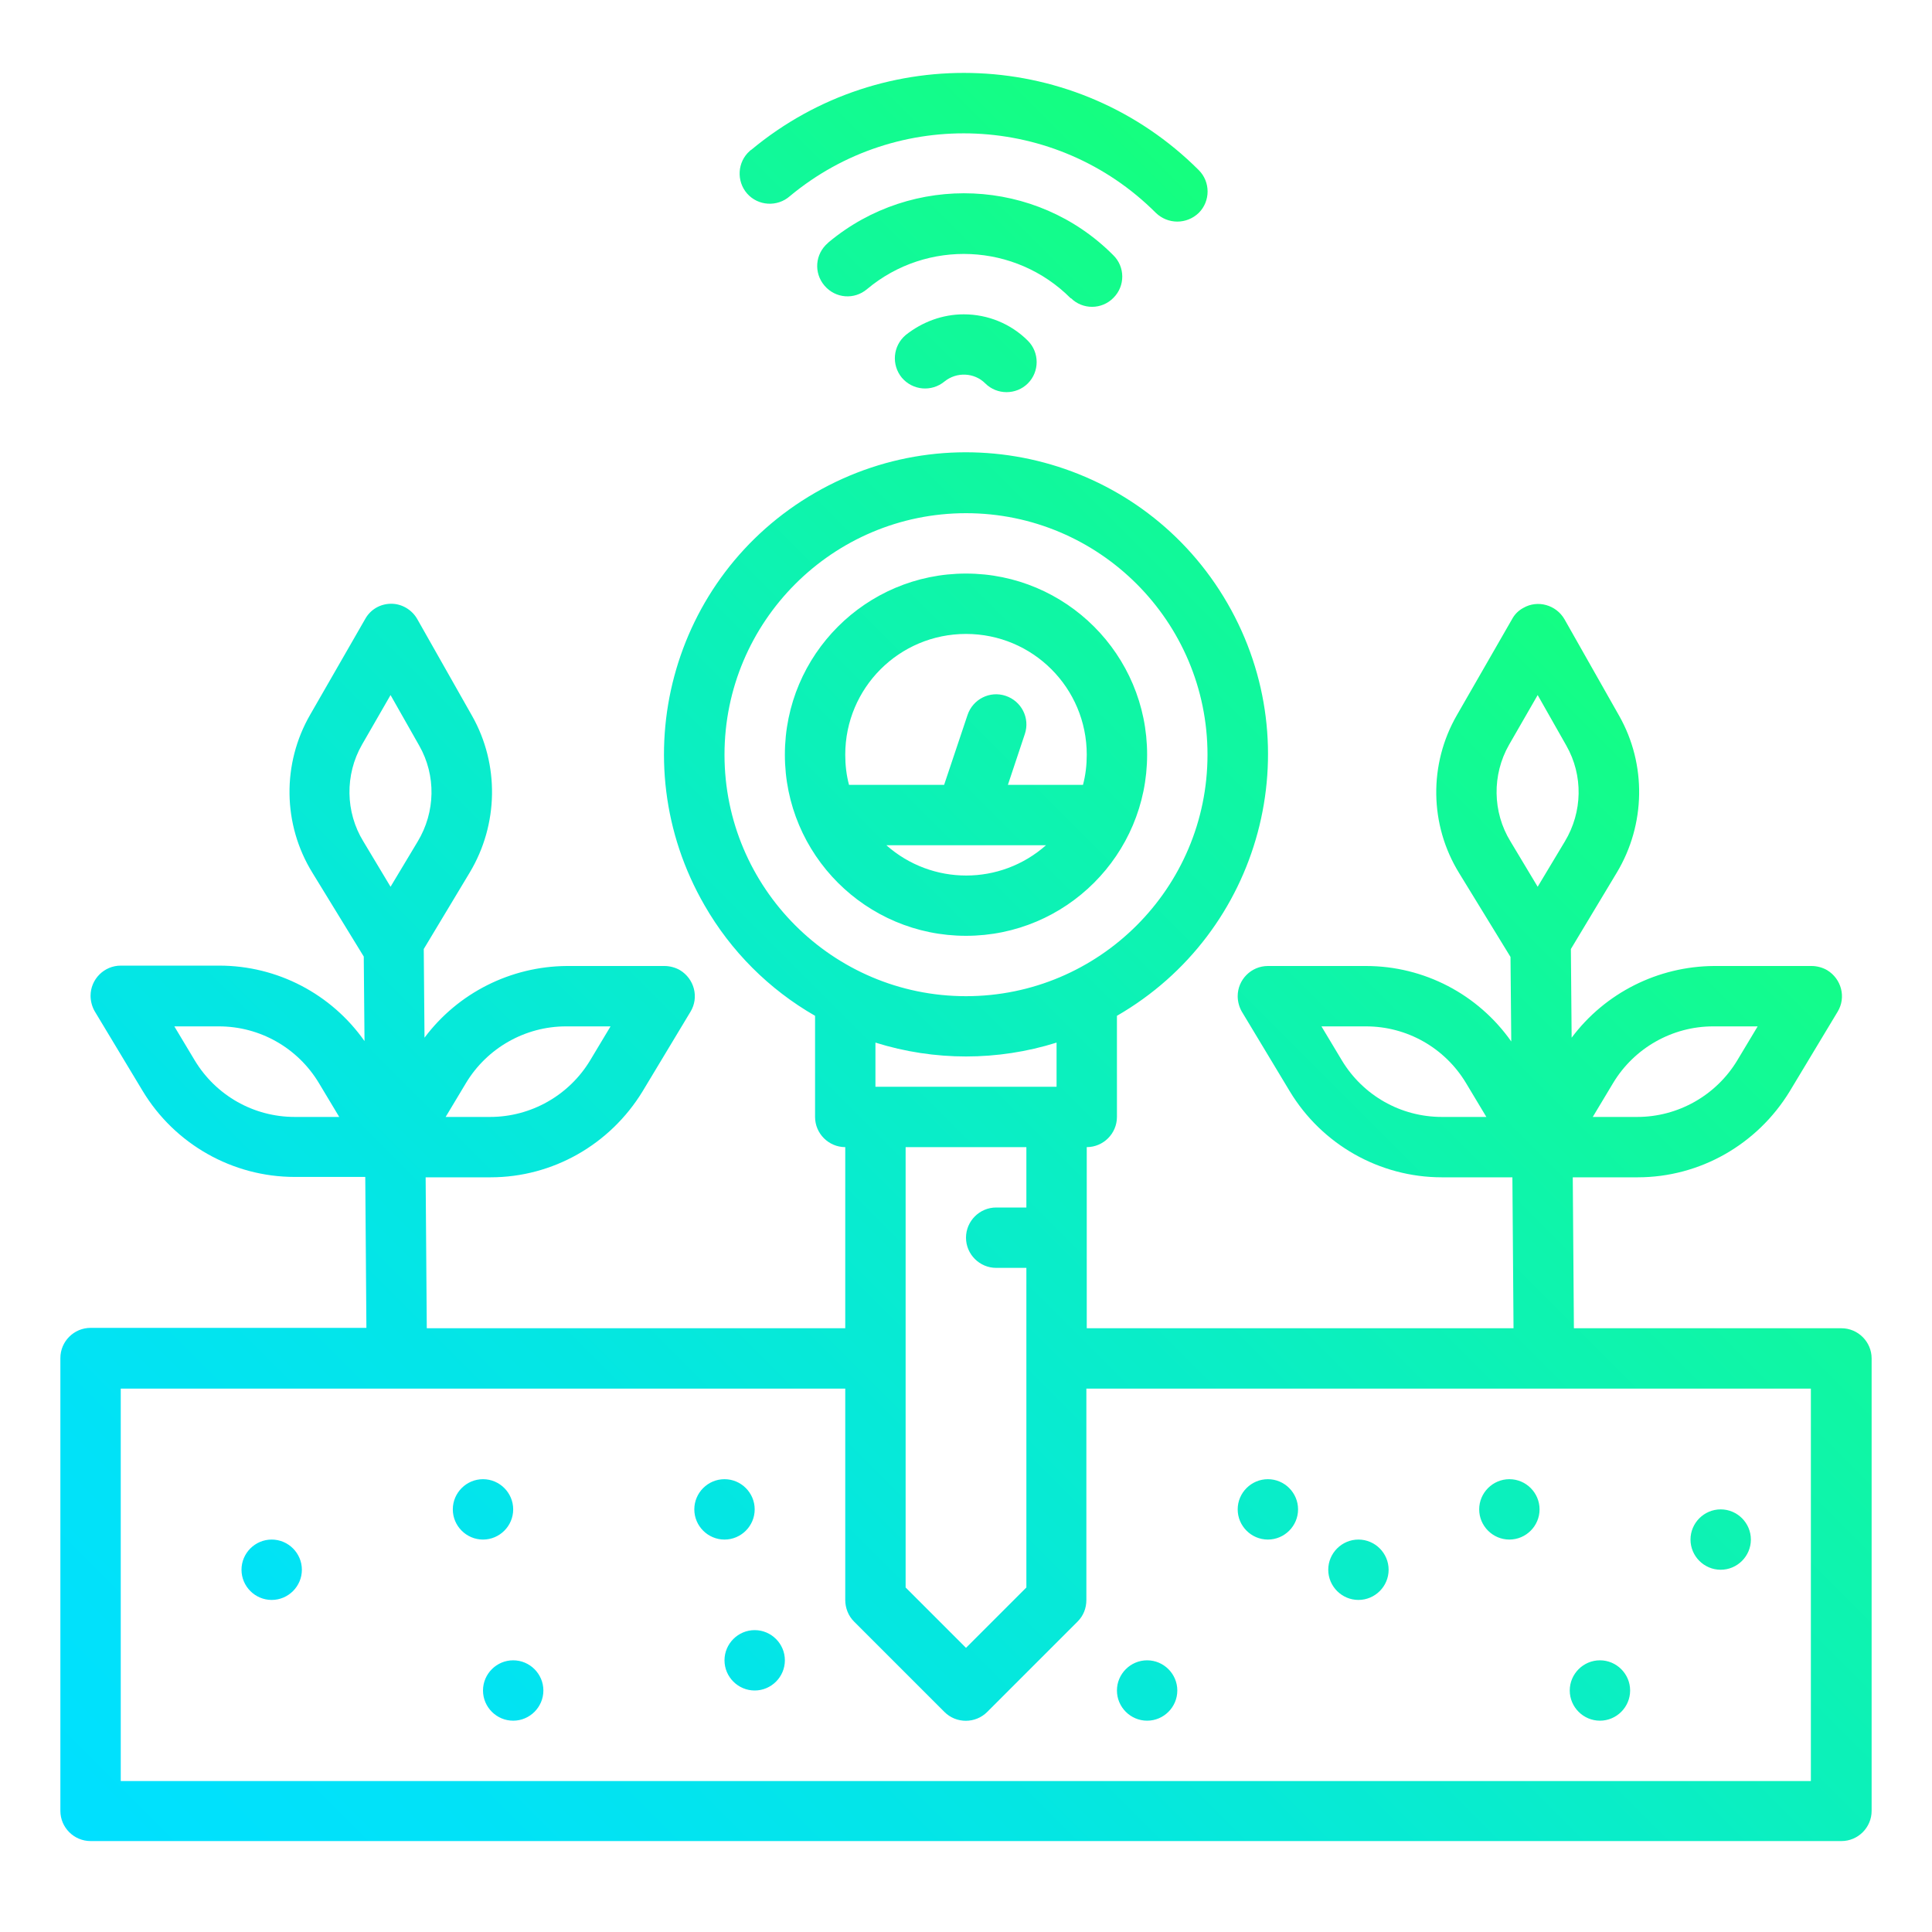 <?xml version="1.0" encoding="utf-8"?>
<!-- Generator: Adobe Illustrator 28.3.0, SVG Export Plug-In . SVG Version: 6.00 Build 0)  -->
<svg version="1.1" id="gradient" xmlns="http://www.w3.org/2000/svg" xmlns:xlink="http://www.w3.org/1999/xlink" x="0px" y="0px"
	 viewBox="0 0 512 512" style="enable-background:new 0 0 512 512;" xml:space="preserve">
<style type="text/css">
	.st0{fill:url(#SVGID_1_);}
</style>
<linearGradient id="SVGID_1_" gradientUnits="userSpaceOnUse" x1="70.855" y1="-24.169" x2="440.799" y2="345.774" gradientTransform="matrix(1 0 0 -1 0 514)">
	<stop  offset="0" style="stop-color:#00E0FF"/>
	<stop  offset="0.139" style="stop-color:#01E2F8"/>
	<stop  offset="0.343" style="stop-color:#04E6E4"/>
	<stop  offset="0.585" style="stop-color:#0AEEC5"/>
	<stop  offset="0.856" style="stop-color:#11F999"/>
	<stop  offset="1" style="stop-color:#15FF7E"/>
</linearGradient>
<path class="st0" d="M488,352h-70.9l-0.3-40h17.2c16.5,0,31.7-8.7,40.3-22.8l12.7-21.1c2.3-3.8,1-8.7-2.8-11
	c-1.2-0.7-2.7-1.1-4.1-1.1h-25.9c-14.8,0.1-28.8,7.1-37.7,19l-0.2-23.5l12.2-20.3c7.6-12.7,7.9-28.6,0.6-41.5l-14.5-25.6
	c-2.2-3.8-7.1-5.2-10.9-3c-1.3,0.7-2.3,1.7-3,3l-14.6,25.4c-7.5,13-7.3,29.1,0.6,41.9l13.6,22.2l0.2,22.4c-8.8-12.5-23.1-20-38.5-20
	H336c-4.4,0-8,3.6-8,8c0,1.4,0.4,2.9,1.1,4.1l12.7,21.1c8.5,14.1,23.8,22.8,40.3,22.8h18.7l0.3,40H288v-48c4.4,0,8-3.6,8-8v-26.8
	c38.3-22.1,51.4-71,29.3-109.3c-22.1-38.3-71-51.4-109.3-29.3s-51.4,71-29.3,109.3c7,12.2,17.1,22.3,29.3,29.3V296c0,4.4,3.6,8,8,8
	v48H113.1l-0.3-40h17.2c16.5,0,31.7-8.7,40.3-22.8l12.7-21.1c2.3-3.8,1-8.7-2.8-11c-1.2-0.7-2.7-1.1-4.1-1.1h-25.9
	c-14.8,0.1-28.8,7.1-37.7,19l-0.2-23.5l12.2-20.3c7.6-12.7,7.9-28.6,0.6-41.5l-14.5-25.6c-1.4-2.5-4.1-4.1-6.9-4.1h0
	c-2.9,0-5.5,1.5-6.9,4l-14.6,25.4c-7.5,13-7.3,29.1,0.6,41.9l13.6,22.2l0.2,22.4c-8.8-12.5-23.1-20-38.5-20H32c-4.4,0-8,3.6-8,8
	c0,1.4,0.4,2.9,1.1,4.1l12.7,21.1c8.5,14.1,23.8,22.8,40.3,22.8h18.7l0.3,40H24c-4.4,0-8,3.6-8,8v120c0,4.4,3.6,8,8,8h464
	c4.4,0,8-3.6,8-8V360C496,355.6,492.4,352,488,352z M427.5,287c5.6-9.3,15.7-15,26.5-15h11.8l-5.4,9c-5.6,9.3-15.7,15-26.5,15h-11.8
	L427.5,287z M382.1,296c-10.9,0-20.9-5.7-26.5-15l-5.4-9h11.8c10.9,0,20.9,5.7,26.5,15l5.4,9H382.1z M123.5,287
	c5.6-9.3,15.7-15,26.5-15h11.8l-5.4,9c-5.6,9.3-15.7,15-26.5,15h-11.8L123.5,287z M78.1,296c-10.9,0-20.9-5.7-26.5-15l-5.4-9h11.8
	c10.9,0,20.9,5.7,26.5,15l5.4,9H78.1z M400.3,223c-4.8-7.8-4.9-17.7-0.4-25.6l7.6-13.2l7.6,13.4c4.5,7.9,4.3,17.6-0.4,25.4l-7.2,12
	L400.3,223z M192,200c0-35.3,28.7-64,64-64s64,28.7,64,64s-28.7,64-64,64C220.7,264,192,235.3,192,200z M264,336h8v84.7l-16,16
	l-16-16V304h32v16h-8c-4.4,0-8,3.6-8,8S259.6,336,264,336z M232,288v-11.7c15.6,4.9,32.4,4.9,48,0V288H232z M96.3,223
	c-4.8-7.8-4.9-17.7-0.4-25.6l7.6-13.2l7.6,13.4c4.5,7.9,4.3,17.6-0.4,25.4l-7.2,12L96.3,223z M480,472H32V368h192v56
	c0,2.1,0.8,4.2,2.3,5.7l24,24c3.1,3.1,8.2,3.1,11.3,0c0,0,0,0,0,0l24-24c1.5-1.5,2.3-3.5,2.3-5.7v-56h192V472z M283.7,79
	c-14.6-14.6-38-15.7-53.9-2.4c-3.4,2.9-8.4,2.5-11.3-0.9c-2.9-3.4-2.5-8.4,0.9-11.3c0.1-0.1,0.1-0.1,0.2-0.2
	c22.2-18.5,55-17.1,75.4,3.4c3.2,3.1,3.2,8.2,0.1,11.3c-3.1,3.2-8.2,3.2-11.3,0.1C283.8,79.1,283.8,79.1,283.7,79z M306.3,56.4
	c-26.3-26.3-68.4-28.2-97-4.4c-3.3,2.9-8.4,2.6-11.3-0.7c-2.9-3.3-2.6-8.4,0.7-11.3c0.1-0.1,0.2-0.2,0.4-0.3
	c35-29.1,86.4-26.8,118.6,5.4c3.1,3.1,3.1,8.2,0,11.3C314.5,59.5,309.5,59.5,306.3,56.4L306.3,56.4z M255.4,83.3
	c6.4,0,12.5,2.5,17,7c3.1,3.1,3.1,8.2,0,11.3c-3.1,3.1-8.2,3.1-11.3,0c-2.9-2.9-7.6-3.1-10.8-0.5c-3.4,2.8-8.4,2.4-11.3-1
	c-2.8-3.4-2.4-8.4,1-11.3C244.4,85.3,249.8,83.3,255.4,83.3z M304,200c0-26.5-21.5-48-48-48s-48,21.5-48,48s21.5,48,48,48
	C282.5,248,304,226.5,304,200z M224,200c0-17.7,14.3-32,32-32c17.7,0,32,14.3,32,32c0,2.7-0.3,5.4-1,8h-19.9l4.5-13.5
	c1.4-4.2-0.9-8.7-5.1-10.1s-8.7,0.9-10.1,5.1l-6.2,18.5H225C224.3,205.4,224,202.7,224,200z M256,224L256,224L256,224h21.2
	c-12.1,10.7-30.2,10.7-42.3,0H256z M80,416c0,4.4-3.6,8-8,8s-8-3.6-8-8s3.6-8,8-8S80,411.6,80,416z M144,448c0,4.4-3.6,8-8,8
	s-8-3.6-8-8s3.6-8,8-8S144,443.6,144,448z M296,448c0-4.4,3.6-8,8-8s8,3.6,8,8s-3.6,8-8,8S296,452.4,296,448z M328,400
	c0-4.4,3.6-8,8-8s8,3.6,8,8s-3.6,8-8,8S328,404.4,328,400z M352,416c0-4.4,3.6-8,8-8s8,3.6,8,8s-3.6,8-8,8S352,420.4,352,416z
	 M416,448c0-4.4,3.6-8,8-8s8,3.6,8,8s-3.6,8-8,8S416,452.4,416,448z M208,440c0,4.4-3.6,8-8,8s-8-3.6-8-8s3.6-8,8-8
	S208,435.6,208,440z M448,408c0-4.4,3.6-8,8-8s8,3.6,8,8s-3.6,8-8,8S448,412.4,448,408z M392,400c0-4.4,3.6-8,8-8s8,3.6,8,8
	s-3.6,8-8,8S392,404.4,392,400z M128,408c-4.4,0-8-3.6-8-8s3.6-8,8-8c4.4,0,8,3.6,8,8S132.4,408,128,408z M192,408c-4.4,0-8-3.6-8-8
	s3.6-8,8-8s8,3.6,8,8S196.4,408,192,408z"/>
</svg>
